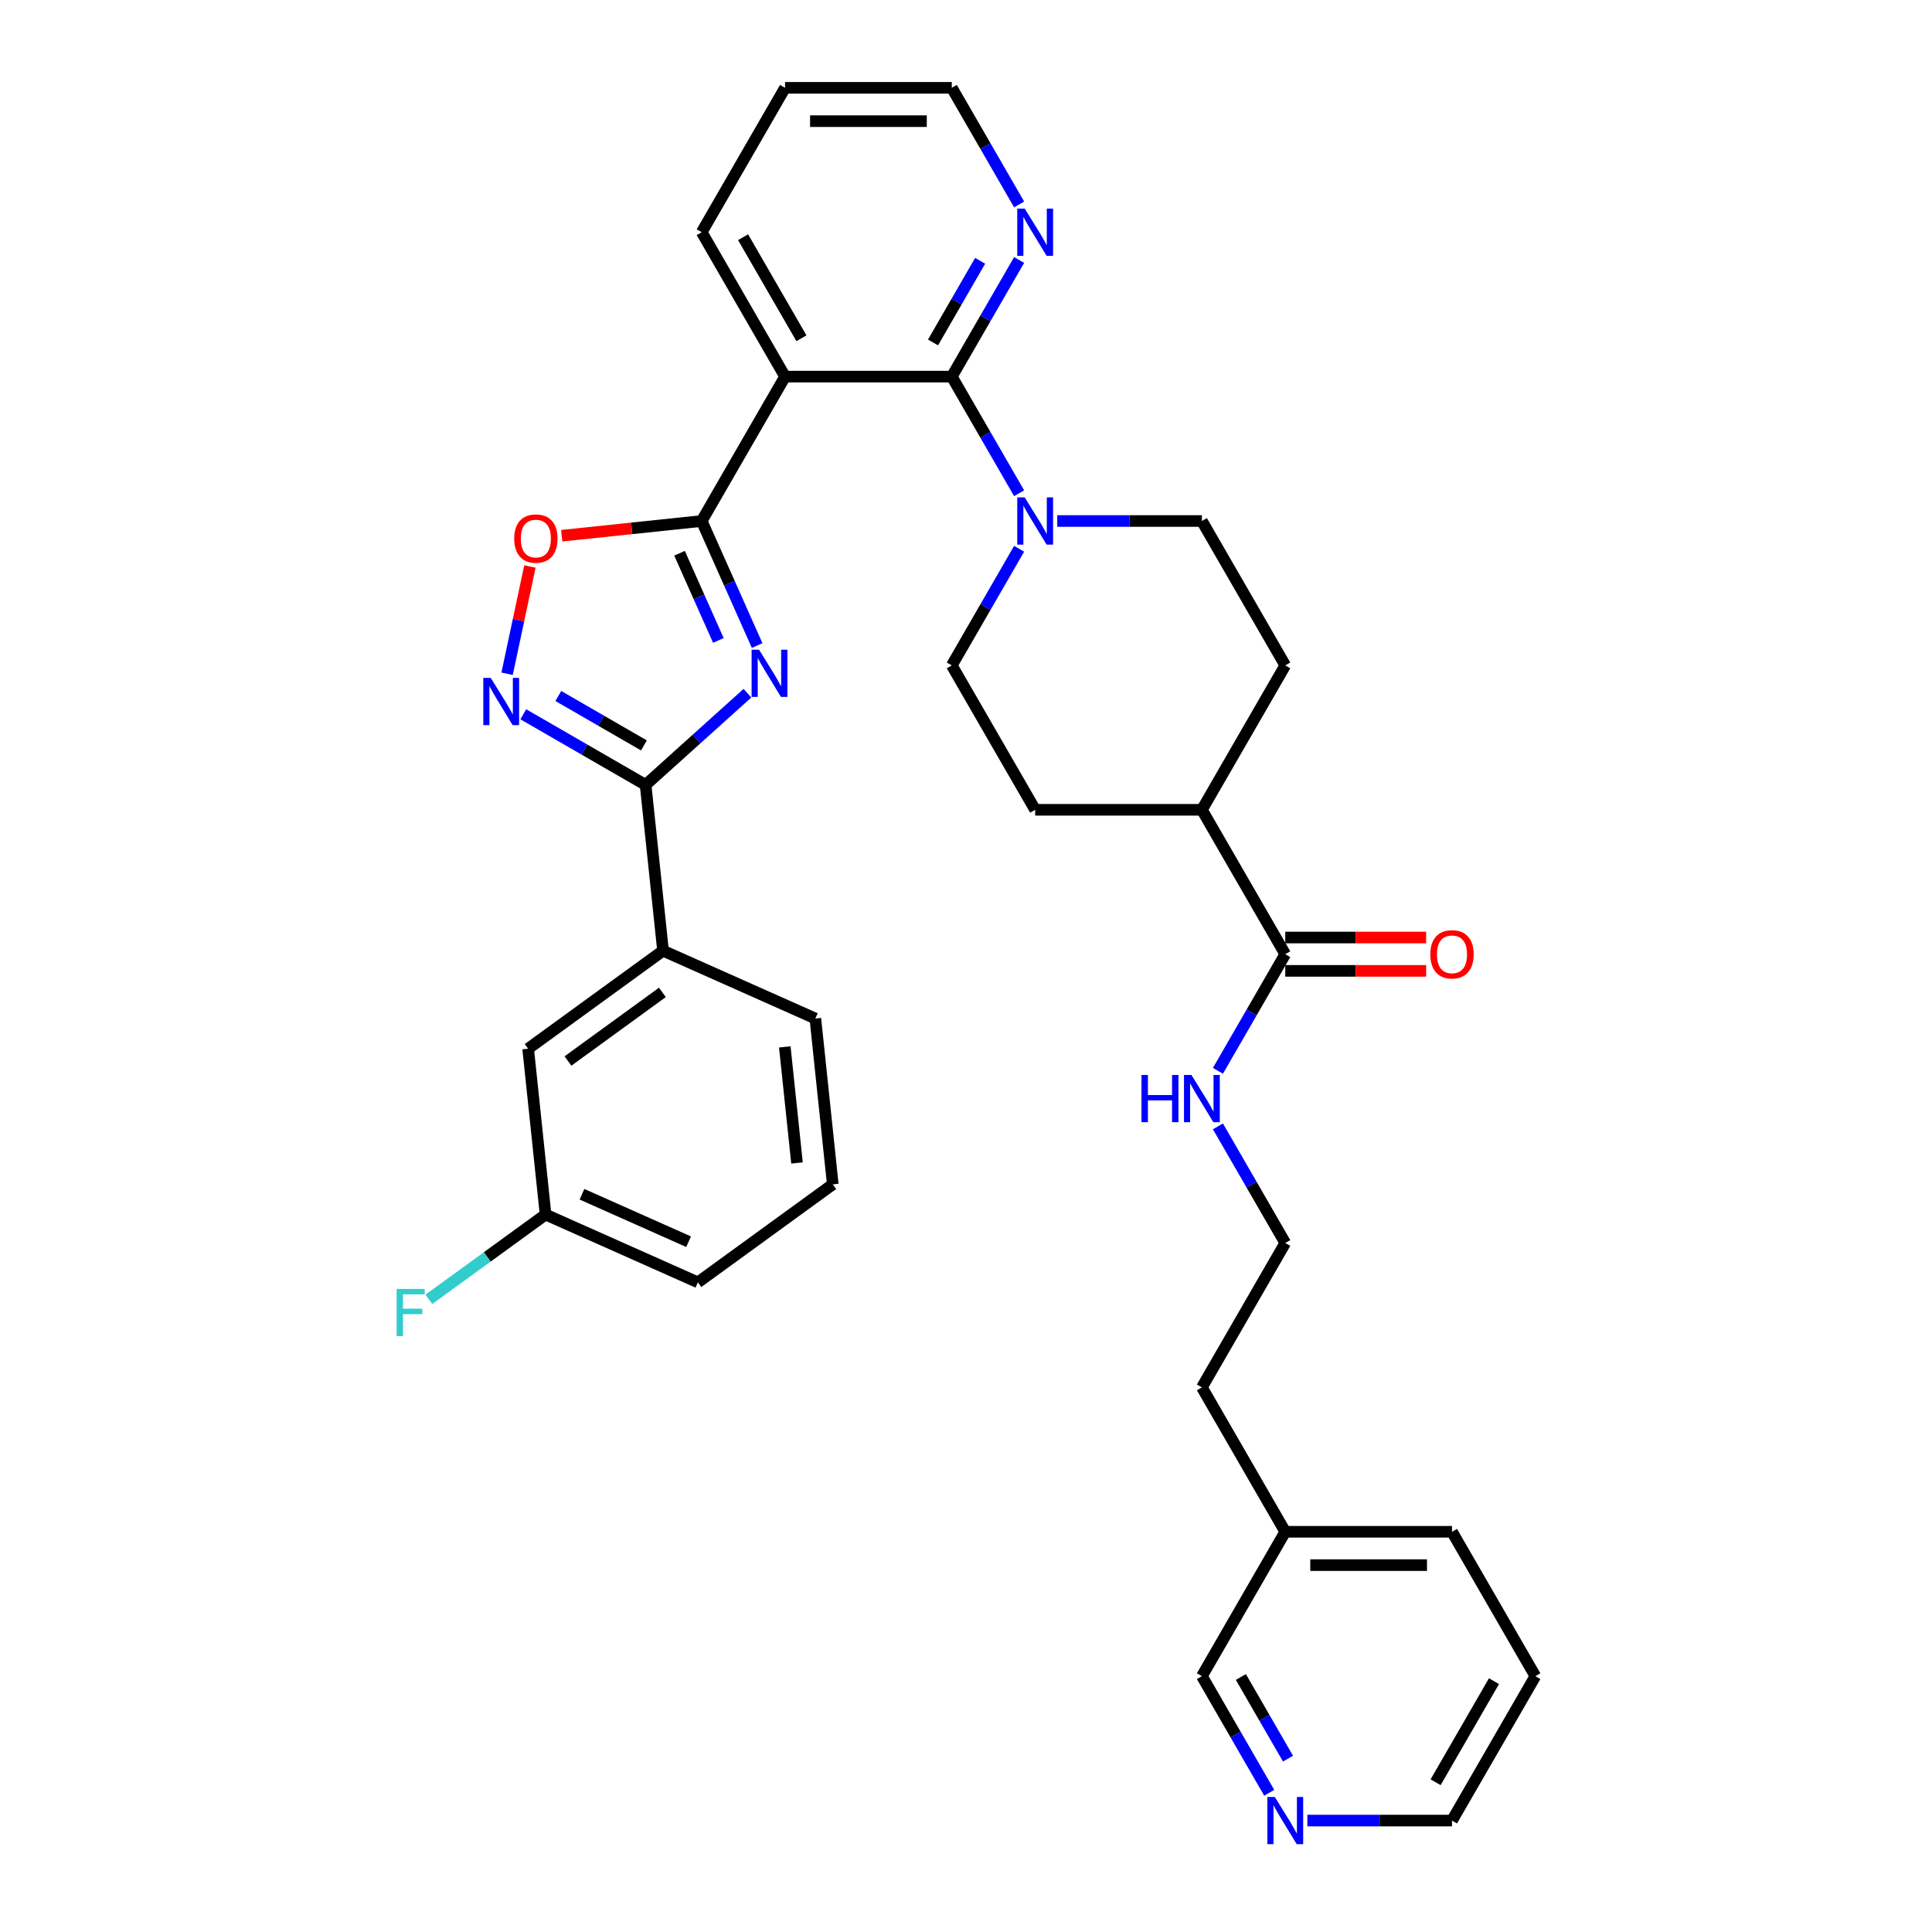<?xml version='1.0' encoding='iso-8859-1'?>
<svg version='1.1' baseProfile='full'
              xmlns='http://www.w3.org/2000/svg'
                      xmlns:rdkit='http://www.rdkit.org/xml'
                      xmlns:xlink='http://www.w3.org/1999/xlink'
                  xml:space='preserve'
width='1000px' height='1000px' viewBox='0 0 1000 1000'>
<!-- END OF HEADER -->
<rect style='opacity:1.0;fill:#FFFFFF;stroke:none' width='1000' height='1000' x='0' y='0'> </rect>
<path class='bond-0' d='M 391.895,334.135 L 377.545,301.903' style='fill:none;fill-rule:evenodd;stroke:#0000FF;stroke-width:6px;stroke-linecap:butt;stroke-linejoin:miter;stroke-opacity:1' />
<path class='bond-0' d='M 377.545,301.903 L 363.194,269.672' style='fill:none;fill-rule:evenodd;stroke:#000000;stroke-width:6px;stroke-linecap:butt;stroke-linejoin:miter;stroke-opacity:1' />
<path class='bond-0' d='M 371.822,331.486 L 361.777,308.924' style='fill:none;fill-rule:evenodd;stroke:#0000FF;stroke-width:6px;stroke-linecap:butt;stroke-linejoin:miter;stroke-opacity:1' />
<path class='bond-0' d='M 361.777,308.924 L 351.731,286.362' style='fill:none;fill-rule:evenodd;stroke:#000000;stroke-width:6px;stroke-linecap:butt;stroke-linejoin:miter;stroke-opacity:1' />
<path class='bond-1' d='M 386.87,358.801 L 360.516,382.53' style='fill:none;fill-rule:evenodd;stroke:#0000FF;stroke-width:6px;stroke-linecap:butt;stroke-linejoin:miter;stroke-opacity:1' />
<path class='bond-1' d='M 360.516,382.53 L 334.162,406.259' style='fill:none;fill-rule:evenodd;stroke:#000000;stroke-width:6px;stroke-linecap:butt;stroke-linejoin:miter;stroke-opacity:1' />
<path class='bond-2' d='M 363.194,269.672 L 406.345,194.933' style='fill:none;fill-rule:evenodd;stroke:#000000;stroke-width:6px;stroke-linecap:butt;stroke-linejoin:miter;stroke-opacity:1' />
<path class='bond-5' d='M 363.194,269.672 L 326.968,273.48' style='fill:none;fill-rule:evenodd;stroke:#000000;stroke-width:6px;stroke-linecap:butt;stroke-linejoin:miter;stroke-opacity:1' />
<path class='bond-5' d='M 326.968,273.48 L 290.742,277.287' style='fill:none;fill-rule:evenodd;stroke:#FF0000;stroke-width:6px;stroke-linecap:butt;stroke-linejoin:miter;stroke-opacity:1' />
<path class='bond-4' d='M 334.162,406.259 L 302.505,387.983' style='fill:none;fill-rule:evenodd;stroke:#000000;stroke-width:6px;stroke-linecap:butt;stroke-linejoin:miter;stroke-opacity:1' />
<path class='bond-4' d='M 302.505,387.983 L 270.849,369.706' style='fill:none;fill-rule:evenodd;stroke:#0000FF;stroke-width:6px;stroke-linecap:butt;stroke-linejoin:miter;stroke-opacity:1' />
<path class='bond-4' d='M 333.295,385.828 L 311.136,373.035' style='fill:none;fill-rule:evenodd;stroke:#000000;stroke-width:6px;stroke-linecap:butt;stroke-linejoin:miter;stroke-opacity:1' />
<path class='bond-4' d='M 311.136,373.035 L 288.976,360.241' style='fill:none;fill-rule:evenodd;stroke:#0000FF;stroke-width:6px;stroke-linecap:butt;stroke-linejoin:miter;stroke-opacity:1' />
<path class='bond-8' d='M 334.162,406.259 L 343.183,492.088' style='fill:none;fill-rule:evenodd;stroke:#000000;stroke-width:6px;stroke-linecap:butt;stroke-linejoin:miter;stroke-opacity:1' />
<path class='bond-3' d='M 406.345,194.933 L 492.646,194.933' style='fill:none;fill-rule:evenodd;stroke:#000000;stroke-width:6px;stroke-linecap:butt;stroke-linejoin:miter;stroke-opacity:1' />
<path class='bond-20' d='M 406.345,194.933 L 363.194,120.194' style='fill:none;fill-rule:evenodd;stroke:#000000;stroke-width:6px;stroke-linecap:butt;stroke-linejoin:miter;stroke-opacity:1' />
<path class='bond-20' d='M 414.82,175.092 L 384.615,122.775' style='fill:none;fill-rule:evenodd;stroke:#000000;stroke-width:6px;stroke-linecap:butt;stroke-linejoin:miter;stroke-opacity:1' />
<path class='bond-6' d='M 492.646,194.933 L 510.071,225.114' style='fill:none;fill-rule:evenodd;stroke:#000000;stroke-width:6px;stroke-linecap:butt;stroke-linejoin:miter;stroke-opacity:1' />
<path class='bond-6' d='M 510.071,225.114 L 527.496,255.294' style='fill:none;fill-rule:evenodd;stroke:#0000FF;stroke-width:6px;stroke-linecap:butt;stroke-linejoin:miter;stroke-opacity:1' />
<path class='bond-9' d='M 492.646,194.933 L 510.071,164.752' style='fill:none;fill-rule:evenodd;stroke:#000000;stroke-width:6px;stroke-linecap:butt;stroke-linejoin:miter;stroke-opacity:1' />
<path class='bond-9' d='M 510.071,164.752 L 527.496,134.572' style='fill:none;fill-rule:evenodd;stroke:#0000FF;stroke-width:6px;stroke-linecap:butt;stroke-linejoin:miter;stroke-opacity:1' />
<path class='bond-9' d='M 482.926,177.249 L 495.123,156.122' style='fill:none;fill-rule:evenodd;stroke:#000000;stroke-width:6px;stroke-linecap:butt;stroke-linejoin:miter;stroke-opacity:1' />
<path class='bond-9' d='M 495.123,156.122 L 507.321,134.996' style='fill:none;fill-rule:evenodd;stroke:#0000FF;stroke-width:6px;stroke-linecap:butt;stroke-linejoin:miter;stroke-opacity:1' />
<path class='bond-34' d='M 262.479,348.731 L 268.378,320.976' style='fill:none;fill-rule:evenodd;stroke:#0000FF;stroke-width:6px;stroke-linecap:butt;stroke-linejoin:miter;stroke-opacity:1' />
<path class='bond-34' d='M 268.378,320.976 L 274.278,293.221' style='fill:none;fill-rule:evenodd;stroke:#FF0000;stroke-width:6px;stroke-linecap:butt;stroke-linejoin:miter;stroke-opacity:1' />
<path class='bond-10' d='M 527.496,284.05 L 510.071,314.231' style='fill:none;fill-rule:evenodd;stroke:#0000FF;stroke-width:6px;stroke-linecap:butt;stroke-linejoin:miter;stroke-opacity:1' />
<path class='bond-10' d='M 510.071,314.231 L 492.646,344.411' style='fill:none;fill-rule:evenodd;stroke:#000000;stroke-width:6px;stroke-linecap:butt;stroke-linejoin:miter;stroke-opacity:1' />
<path class='bond-11' d='M 547.224,269.672 L 584.661,269.672' style='fill:none;fill-rule:evenodd;stroke:#0000FF;stroke-width:6px;stroke-linecap:butt;stroke-linejoin:miter;stroke-opacity:1' />
<path class='bond-11' d='M 584.661,269.672 L 622.099,269.672' style='fill:none;fill-rule:evenodd;stroke:#000000;stroke-width:6px;stroke-linecap:butt;stroke-linejoin:miter;stroke-opacity:1' />
<path class='bond-7' d='M 665.249,493.89 L 622.099,419.151' style='fill:none;fill-rule:evenodd;stroke:#000000;stroke-width:6px;stroke-linecap:butt;stroke-linejoin:miter;stroke-opacity:1' />
<path class='bond-14' d='M 665.249,502.52 L 701.712,502.52' style='fill:none;fill-rule:evenodd;stroke:#000000;stroke-width:6px;stroke-linecap:butt;stroke-linejoin:miter;stroke-opacity:1' />
<path class='bond-14' d='M 701.712,502.52 L 738.174,502.52' style='fill:none;fill-rule:evenodd;stroke:#FF0000;stroke-width:6px;stroke-linecap:butt;stroke-linejoin:miter;stroke-opacity:1' />
<path class='bond-14' d='M 665.249,485.26 L 701.712,485.26' style='fill:none;fill-rule:evenodd;stroke:#000000;stroke-width:6px;stroke-linecap:butt;stroke-linejoin:miter;stroke-opacity:1' />
<path class='bond-14' d='M 701.712,485.26 L 738.174,485.26' style='fill:none;fill-rule:evenodd;stroke:#FF0000;stroke-width:6px;stroke-linecap:butt;stroke-linejoin:miter;stroke-opacity:1' />
<path class='bond-16' d='M 665.249,493.89 L 647.824,524.071' style='fill:none;fill-rule:evenodd;stroke:#000000;stroke-width:6px;stroke-linecap:butt;stroke-linejoin:miter;stroke-opacity:1' />
<path class='bond-16' d='M 647.824,524.071 L 630.4,554.251' style='fill:none;fill-rule:evenodd;stroke:#0000FF;stroke-width:6px;stroke-linecap:butt;stroke-linejoin:miter;stroke-opacity:1' />
<path class='bond-13' d='M 343.183,492.088 L 273.364,542.815' style='fill:none;fill-rule:evenodd;stroke:#000000;stroke-width:6px;stroke-linecap:butt;stroke-linejoin:miter;stroke-opacity:1' />
<path class='bond-13' d='M 342.855,513.661 L 293.982,549.17' style='fill:none;fill-rule:evenodd;stroke:#000000;stroke-width:6px;stroke-linecap:butt;stroke-linejoin:miter;stroke-opacity:1' />
<path class='bond-24' d='M 343.183,492.088 L 422.023,527.19' style='fill:none;fill-rule:evenodd;stroke:#000000;stroke-width:6px;stroke-linecap:butt;stroke-linejoin:miter;stroke-opacity:1' />
<path class='bond-36' d='M 527.496,105.816 L 510.071,75.635' style='fill:none;fill-rule:evenodd;stroke:#0000FF;stroke-width:6px;stroke-linecap:butt;stroke-linejoin:miter;stroke-opacity:1' />
<path class='bond-36' d='M 510.071,75.635 L 492.646,45.455' style='fill:none;fill-rule:evenodd;stroke:#000000;stroke-width:6px;stroke-linecap:butt;stroke-linejoin:miter;stroke-opacity:1' />
<path class='bond-18' d='M 492.646,344.411 L 535.797,419.151' style='fill:none;fill-rule:evenodd;stroke:#000000;stroke-width:6px;stroke-linecap:butt;stroke-linejoin:miter;stroke-opacity:1' />
<path class='bond-17' d='M 622.099,269.672 L 665.249,344.411' style='fill:none;fill-rule:evenodd;stroke:#000000;stroke-width:6px;stroke-linecap:butt;stroke-linejoin:miter;stroke-opacity:1' />
<path class='bond-12' d='M 622.099,419.151 L 665.249,344.411' style='fill:none;fill-rule:evenodd;stroke:#000000;stroke-width:6px;stroke-linecap:butt;stroke-linejoin:miter;stroke-opacity:1' />
<path class='bond-37' d='M 622.099,419.151 L 535.797,419.151' style='fill:none;fill-rule:evenodd;stroke:#000000;stroke-width:6px;stroke-linecap:butt;stroke-linejoin:miter;stroke-opacity:1' />
<path class='bond-19' d='M 273.364,542.815 L 282.384,628.643' style='fill:none;fill-rule:evenodd;stroke:#000000;stroke-width:6px;stroke-linecap:butt;stroke-linejoin:miter;stroke-opacity:1' />
<path class='bond-15' d='M 656.948,927.947 L 639.523,897.767' style='fill:none;fill-rule:evenodd;stroke:#0000FF;stroke-width:6px;stroke-linecap:butt;stroke-linejoin:miter;stroke-opacity:1' />
<path class='bond-15' d='M 639.523,897.767 L 622.099,867.586' style='fill:none;fill-rule:evenodd;stroke:#000000;stroke-width:6px;stroke-linecap:butt;stroke-linejoin:miter;stroke-opacity:1' />
<path class='bond-15' d='M 666.669,910.263 L 654.471,889.137' style='fill:none;fill-rule:evenodd;stroke:#0000FF;stroke-width:6px;stroke-linecap:butt;stroke-linejoin:miter;stroke-opacity:1' />
<path class='bond-15' d='M 654.471,889.137 L 642.274,868.01' style='fill:none;fill-rule:evenodd;stroke:#000000;stroke-width:6px;stroke-linecap:butt;stroke-linejoin:miter;stroke-opacity:1' />
<path class='bond-38' d='M 676.676,942.325 L 714.113,942.325' style='fill:none;fill-rule:evenodd;stroke:#0000FF;stroke-width:6px;stroke-linecap:butt;stroke-linejoin:miter;stroke-opacity:1' />
<path class='bond-38' d='M 714.113,942.325 L 751.551,942.325' style='fill:none;fill-rule:evenodd;stroke:#000000;stroke-width:6px;stroke-linecap:butt;stroke-linejoin:miter;stroke-opacity:1' />
<path class='bond-22' d='M 630.4,583.007 L 647.824,613.188' style='fill:none;fill-rule:evenodd;stroke:#0000FF;stroke-width:6px;stroke-linecap:butt;stroke-linejoin:miter;stroke-opacity:1' />
<path class='bond-22' d='M 647.824,613.188 L 665.249,643.368' style='fill:none;fill-rule:evenodd;stroke:#000000;stroke-width:6px;stroke-linecap:butt;stroke-linejoin:miter;stroke-opacity:1' />
<path class='bond-21' d='M 282.384,628.643 L 252.187,650.583' style='fill:none;fill-rule:evenodd;stroke:#000000;stroke-width:6px;stroke-linecap:butt;stroke-linejoin:miter;stroke-opacity:1' />
<path class='bond-21' d='M 252.187,650.583 L 221.989,672.523' style='fill:none;fill-rule:evenodd;stroke:#33CCCC;stroke-width:6px;stroke-linecap:butt;stroke-linejoin:miter;stroke-opacity:1' />
<path class='bond-35' d='M 282.384,628.643 L 361.225,663.745' style='fill:none;fill-rule:evenodd;stroke:#000000;stroke-width:6px;stroke-linecap:butt;stroke-linejoin:miter;stroke-opacity:1' />
<path class='bond-35' d='M 301.231,618.141 L 356.419,642.712' style='fill:none;fill-rule:evenodd;stroke:#000000;stroke-width:6px;stroke-linecap:butt;stroke-linejoin:miter;stroke-opacity:1' />
<path class='bond-32' d='M 363.194,120.194 L 406.345,45.455' style='fill:none;fill-rule:evenodd;stroke:#000000;stroke-width:6px;stroke-linecap:butt;stroke-linejoin:miter;stroke-opacity:1' />
<path class='bond-29' d='M 665.249,643.368 L 622.099,718.108' style='fill:none;fill-rule:evenodd;stroke:#000000;stroke-width:6px;stroke-linecap:butt;stroke-linejoin:miter;stroke-opacity:1' />
<path class='bond-23' d='M 665.249,792.847 L 622.099,718.108' style='fill:none;fill-rule:evenodd;stroke:#000000;stroke-width:6px;stroke-linecap:butt;stroke-linejoin:miter;stroke-opacity:1' />
<path class='bond-25' d='M 665.249,792.847 L 622.099,867.586' style='fill:none;fill-rule:evenodd;stroke:#000000;stroke-width:6px;stroke-linecap:butt;stroke-linejoin:miter;stroke-opacity:1' />
<path class='bond-31' d='M 665.249,792.847 L 751.551,792.847' style='fill:none;fill-rule:evenodd;stroke:#000000;stroke-width:6px;stroke-linecap:butt;stroke-linejoin:miter;stroke-opacity:1' />
<path class='bond-31' d='M 678.195,810.107 L 738.606,810.107' style='fill:none;fill-rule:evenodd;stroke:#000000;stroke-width:6px;stroke-linecap:butt;stroke-linejoin:miter;stroke-opacity:1' />
<path class='bond-26' d='M 422.023,527.19 L 431.044,613.019' style='fill:none;fill-rule:evenodd;stroke:#000000;stroke-width:6px;stroke-linecap:butt;stroke-linejoin:miter;stroke-opacity:1' />
<path class='bond-26' d='M 406.21,541.868 L 412.525,601.949' style='fill:none;fill-rule:evenodd;stroke:#000000;stroke-width:6px;stroke-linecap:butt;stroke-linejoin:miter;stroke-opacity:1' />
<path class='bond-30' d='M 431.044,613.019 L 361.225,663.745' style='fill:none;fill-rule:evenodd;stroke:#000000;stroke-width:6px;stroke-linecap:butt;stroke-linejoin:miter;stroke-opacity:1' />
<path class='bond-27' d='M 492.646,45.455 L 406.345,45.455' style='fill:none;fill-rule:evenodd;stroke:#000000;stroke-width:6px;stroke-linecap:butt;stroke-linejoin:miter;stroke-opacity:1' />
<path class='bond-27' d='M 479.701,62.715 L 419.29,62.715' style='fill:none;fill-rule:evenodd;stroke:#000000;stroke-width:6px;stroke-linecap:butt;stroke-linejoin:miter;stroke-opacity:1' />
<path class='bond-28' d='M 751.551,942.325 L 794.701,867.586' style='fill:none;fill-rule:evenodd;stroke:#000000;stroke-width:6px;stroke-linecap:butt;stroke-linejoin:miter;stroke-opacity:1' />
<path class='bond-28' d='M 743.075,922.484 L 773.281,870.167' style='fill:none;fill-rule:evenodd;stroke:#000000;stroke-width:6px;stroke-linecap:butt;stroke-linejoin:miter;stroke-opacity:1' />
<path class='bond-33' d='M 751.551,792.847 L 794.701,867.586' style='fill:none;fill-rule:evenodd;stroke:#000000;stroke-width:6px;stroke-linecap:butt;stroke-linejoin:miter;stroke-opacity:1' />
<path  class='atom-0' d='M 392.894 336.292
L 400.903 349.237
Q 401.697 350.515, 402.974 352.828
Q 404.251 355.14, 404.32 355.278
L 404.32 336.292
L 407.565 336.292
L 407.565 360.733
L 404.217 360.733
L 395.621 346.579
Q 394.62 344.922, 393.55 343.024
Q 392.514 341.125, 392.203 340.538
L 392.203 360.733
L 389.028 360.733
L 389.028 336.292
L 392.894 336.292
' fill='#0000FF'/>
<path  class='atom-5' d='M 254.02 350.888
L 262.029 363.834
Q 262.823 365.111, 264.1 367.424
Q 265.377 369.737, 265.446 369.875
L 265.446 350.888
L 268.691 350.888
L 268.691 375.329
L 265.343 375.329
L 256.747 361.176
Q 255.746 359.519, 254.676 357.62
Q 253.64 355.721, 253.33 355.134
L 253.33 375.329
L 250.154 375.329
L 250.154 350.888
L 254.02 350.888
' fill='#0000FF'/>
<path  class='atom-6' d='M 266.147 278.762
Q 266.147 272.894, 269.046 269.614
Q 271.946 266.335, 277.366 266.335
Q 282.785 266.335, 285.685 269.614
Q 288.585 272.894, 288.585 278.762
Q 288.585 284.7, 285.651 288.083
Q 282.716 291.431, 277.366 291.431
Q 271.981 291.431, 269.046 288.083
Q 266.147 284.734, 266.147 278.762
M 277.366 288.67
Q 281.094 288.67, 283.096 286.184
Q 285.133 283.664, 285.133 278.762
Q 285.133 273.964, 283.096 271.547
Q 281.094 269.096, 277.366 269.096
Q 273.637 269.096, 271.601 271.513
Q 269.599 273.929, 269.599 278.762
Q 269.599 283.699, 271.601 286.184
Q 273.637 288.67, 277.366 288.67
' fill='#FF0000'/>
<path  class='atom-7' d='M 530.395 257.452
L 538.404 270.397
Q 539.197 271.674, 540.475 273.987
Q 541.752 276.3, 541.821 276.438
L 541.821 257.452
L 545.066 257.452
L 545.066 281.892
L 541.717 281.892
L 533.122 267.739
Q 532.121 266.082, 531.051 264.183
Q 530.015 262.285, 529.704 261.698
L 529.704 281.892
L 526.528 281.892
L 526.528 257.452
L 530.395 257.452
' fill='#0000FF'/>
<path  class='atom-10' d='M 530.395 107.973
L 538.404 120.919
Q 539.197 122.196, 540.475 124.509
Q 541.752 126.822, 541.821 126.96
L 541.821 107.973
L 545.066 107.973
L 545.066 132.414
L 541.717 132.414
L 533.122 118.261
Q 532.121 116.604, 531.051 114.705
Q 530.015 112.806, 529.704 112.22
L 529.704 132.414
L 526.528 132.414
L 526.528 107.973
L 530.395 107.973
' fill='#0000FF'/>
<path  class='atom-15' d='M 740.332 493.959
Q 740.332 488.09, 743.231 484.811
Q 746.131 481.532, 751.551 481.532
Q 756.97 481.532, 759.87 484.811
Q 762.77 488.09, 762.77 493.959
Q 762.77 499.896, 759.836 503.279
Q 756.901 506.628, 751.551 506.628
Q 746.166 506.628, 743.231 503.279
Q 740.332 499.931, 740.332 493.959
M 751.551 503.866
Q 755.279 503.866, 757.281 501.381
Q 759.318 498.861, 759.318 493.959
Q 759.318 489.161, 757.281 486.744
Q 755.279 484.293, 751.551 484.293
Q 747.823 484.293, 745.786 486.71
Q 743.784 489.126, 743.784 493.959
Q 743.784 498.895, 745.786 501.381
Q 747.823 503.866, 751.551 503.866
' fill='#FF0000'/>
<path  class='atom-16' d='M 659.847 930.105
L 667.856 943.05
Q 668.65 944.327, 669.927 946.64
Q 671.204 948.953, 671.273 949.091
L 671.273 930.105
L 674.518 930.105
L 674.518 954.545
L 671.17 954.545
L 662.574 940.392
Q 661.573 938.735, 660.503 936.836
Q 659.467 934.938, 659.156 934.351
L 659.156 954.545
L 655.981 954.545
L 655.981 930.105
L 659.847 930.105
' fill='#0000FF'/>
<path  class='atom-17' d='M 590.84 556.409
L 594.154 556.409
L 594.154 566.799
L 606.651 566.799
L 606.651 556.409
L 609.965 556.409
L 609.965 580.849
L 606.651 580.849
L 606.651 569.561
L 594.154 569.561
L 594.154 580.849
L 590.84 580.849
L 590.84 556.409
' fill='#0000FF'/>
<path  class='atom-17' d='M 616.696 556.409
L 624.705 569.354
Q 625.499 570.631, 626.776 572.944
Q 628.053 575.257, 628.122 575.395
L 628.122 556.409
L 631.367 556.409
L 631.367 580.849
L 628.019 580.849
L 619.423 566.696
Q 618.422 565.039, 617.352 563.14
Q 616.316 561.242, 616.006 560.655
L 616.006 580.849
L 612.83 580.849
L 612.83 556.409
L 616.696 556.409
' fill='#0000FF'/>
<path  class='atom-22' d='M 205.299 667.15
L 219.832 667.15
L 219.832 669.946
L 208.578 669.946
L 208.578 677.368
L 218.589 677.368
L 218.589 680.199
L 208.578 680.199
L 208.578 691.59
L 205.299 691.59
L 205.299 667.15
' fill='#33CCCC'/>
</svg>

